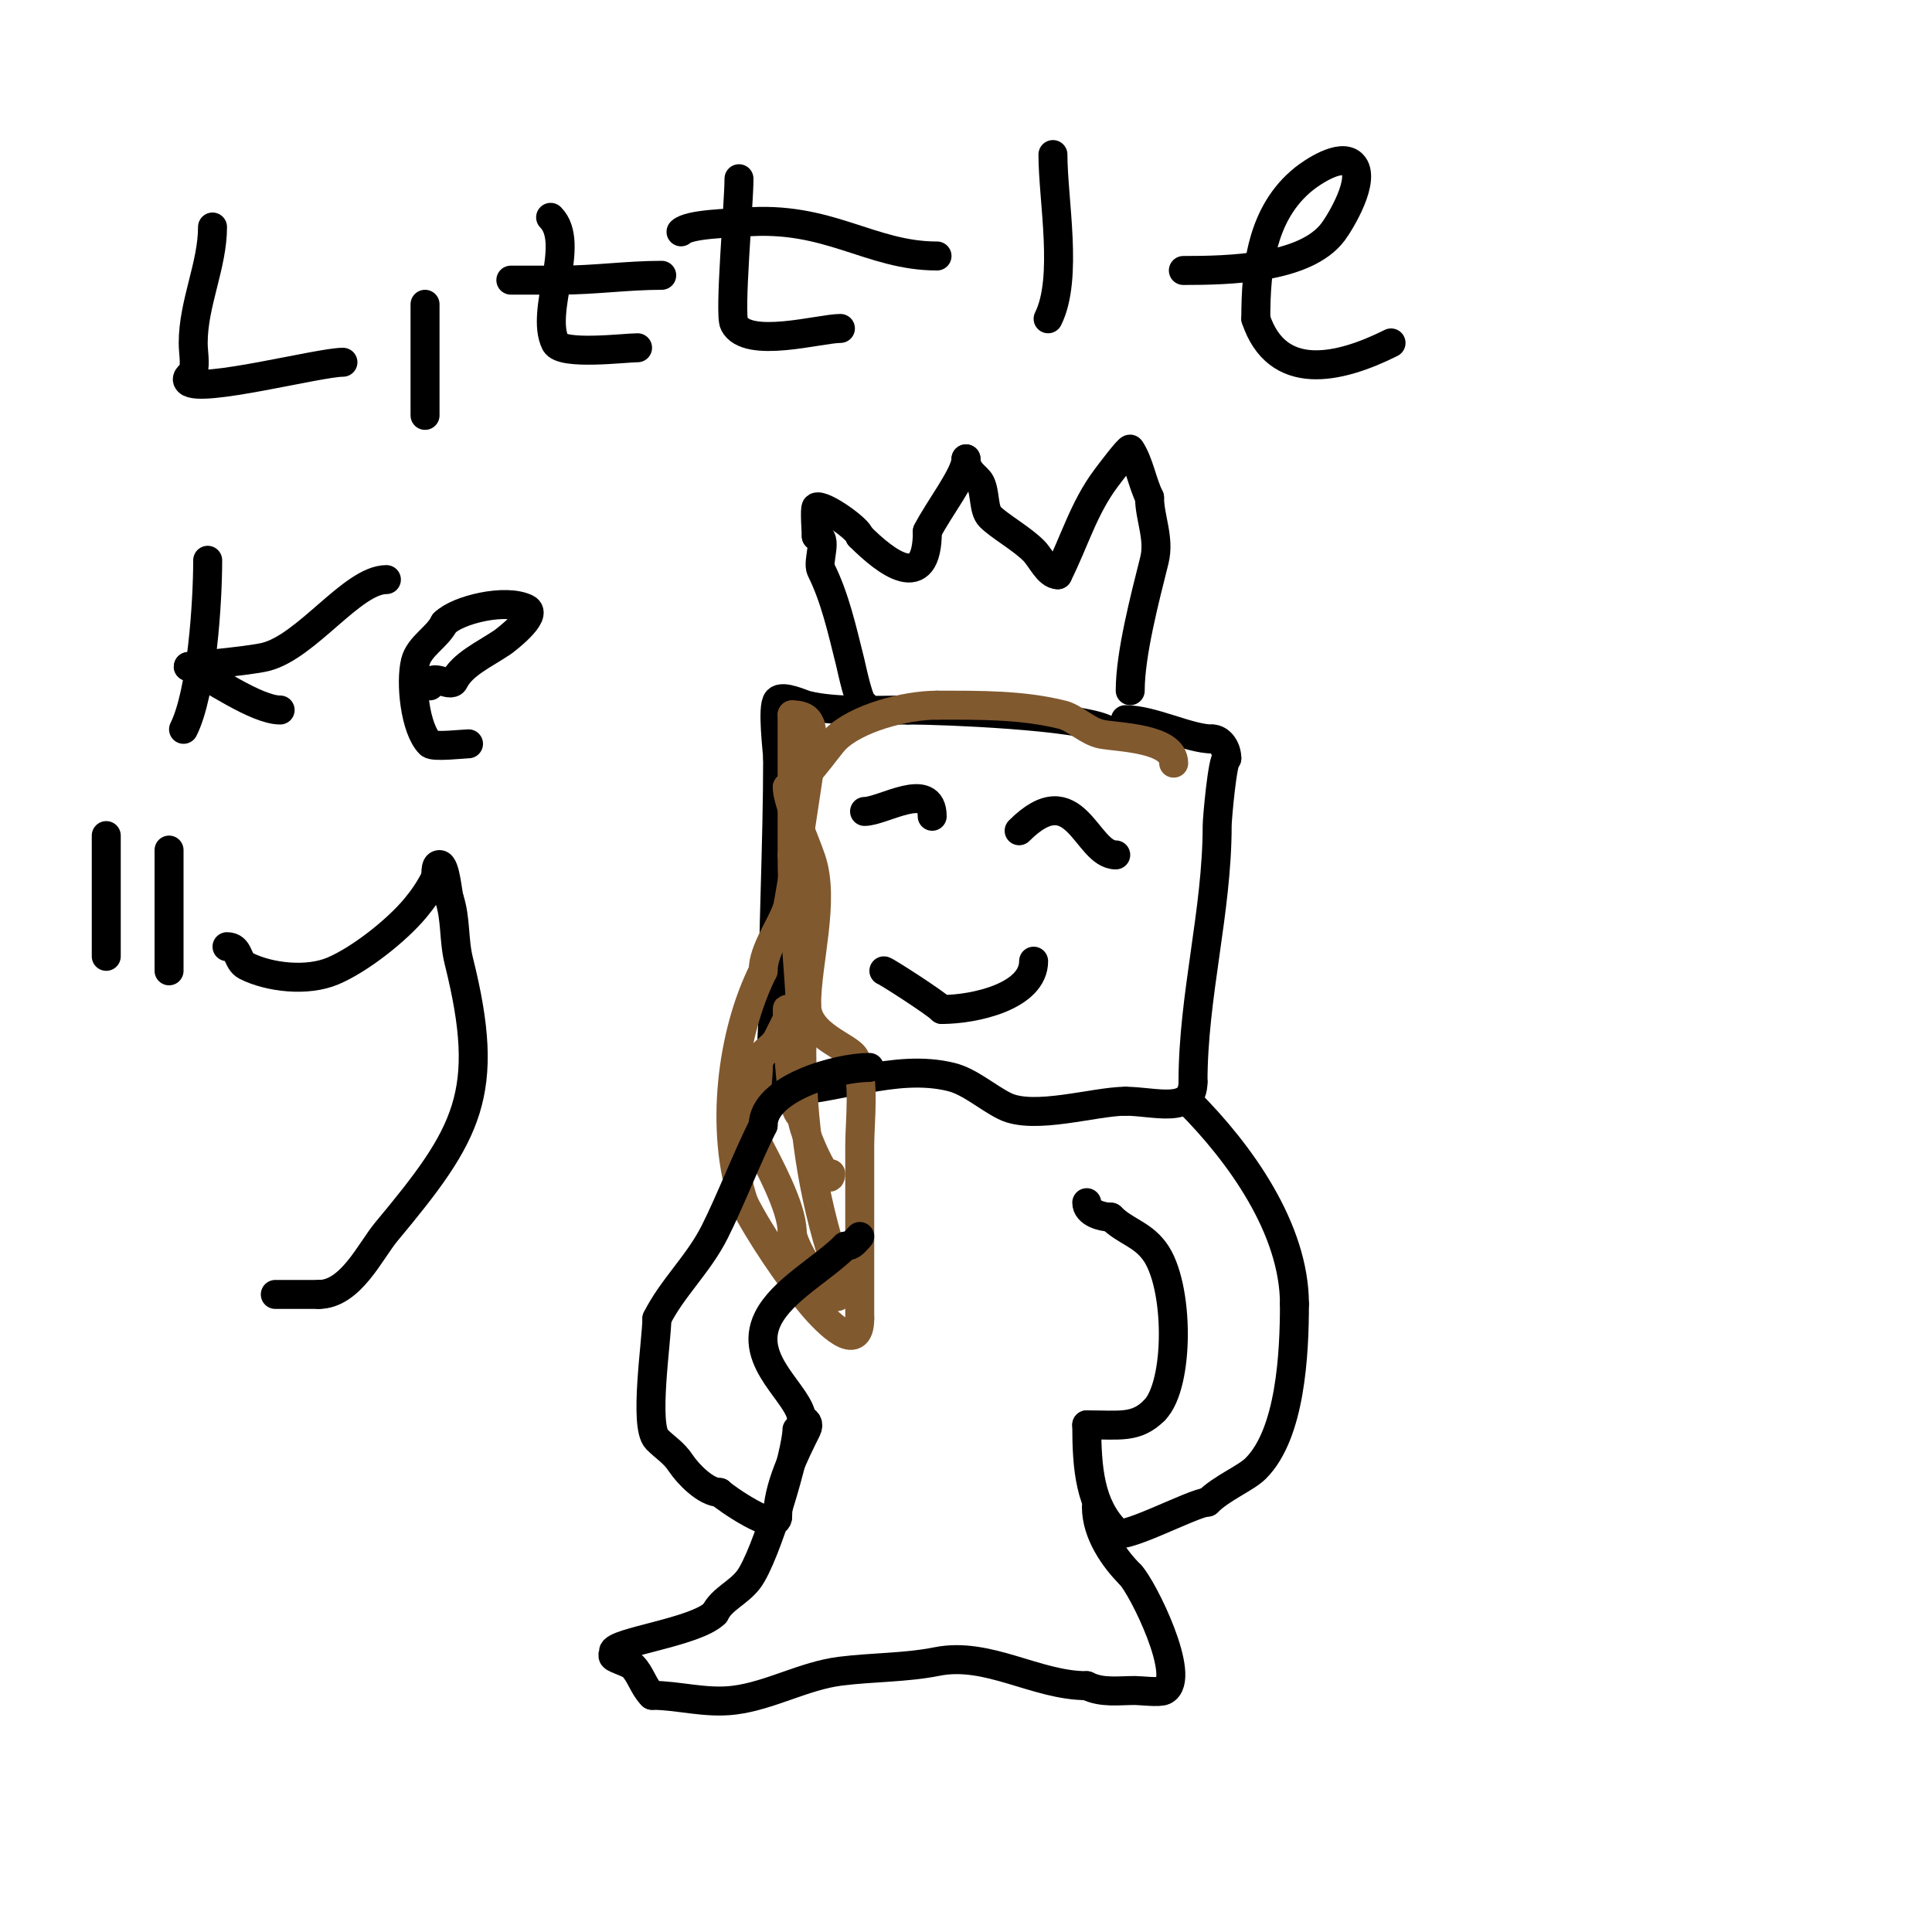 <svg viewBox='0 0 400 400' version='1.1' xmlns='http://www.w3.org/2000/svg' xmlns:xlink='http://www.w3.org/1999/xlink'><g fill='none' stroke='#000000' stroke-width='6' stroke-linecap='round' stroke-linejoin='round'><path d='M242,154c0,-2.013 -11.107,-2.054 -13,-3c-5.71,-2.855 -33.54,-4 -41,-4'/><path d='M188,147c-6.086,0 -14.956,0.511 -21,-1c-0.907,-0.227 -4.875,-2.125 -6,-1c-1.238,1.238 0,10.767 0,12'/><path d='M161,157c0,17.867 -1,36.133 -1,54c0,2.348 -1.151,15 1,15'/><path d='M161,226c11.69,0 24.157,-5.961 36,-3c3.799,0.95 7.409,4.205 11,6c6.024,3.012 18.707,-1 25,-1'/><path d='M233,228c6.024,0 14,2.82 14,-4'/><path d='M247,224c0,-17.845 5,-35.302 5,-53c0,-1.52 1.119,-14 2,-14'/><path d='M254,157c0,-2.124 -1.407,-4 -3,-4'/><path d='M251,153c-4.839,0 -12.385,-4 -18,-4'/><path d='M179,146c-1.125,0 -2.588,-7.351 -3,-9c-1.682,-6.73 -3.148,-13.296 -6,-19c-0.896,-1.793 1.607,-7 -1,-7'/><path d='M169,111c0,-0.64 -0.39,-5.805 0,-6c1.438,-0.719 9,4.737 9,6'/><path d='M178,111c5.36,5.36 14,12.157 14,-1'/><path d='M192,110c2.265,-4.531 8,-11.786 8,-15'/><path d='M200,95c0,2.777 2.329,3.658 3,5c1.04,2.08 0.585,5.585 2,7c1.943,1.943 6.485,4.485 9,7c1.578,1.578 2.976,5 5,5'/><path d='M219,119c3.468,-6.936 5.373,-13.831 10,-20c0.494,-0.658 4.76,-6.36 5,-6c1.858,2.787 2.48,6.961 4,10'/><path d='M238,103c0,4.197 2.134,8.464 1,13c-1.966,7.865 -5,19.396 -5,27'/><path d='M183,201c0.33,0 10.498,6.498 12,8'/><path d='M195,209c6.883,0 19,-2.76 19,-10'/><path d='M179,168c3.813,0 14,-6.597 14,1'/><path d='M211,172c11.668,-11.668 13.833,5 20,5'/></g>
<g fill='none' stroke='#81592f' stroke-width='6' stroke-linecap='round' stroke-linejoin='round'><path d='M243,158c0,-5.229 -11.686,-5.337 -15,-6c-2.782,-0.556 -5.524,-3.381 -8,-4c-8.411,-2.103 -17.065,-2 -26,-2'/><path d='M194,146c-6.775,0 -16.787,2.787 -21,7c-1.934,1.934 -7.047,10 -10,10'/><path d='M163,163c0,3.122 3.52,10.56 5,15c2.854,8.561 -1,21.254 -1,30'/><path d='M167,208c0,6.413 8.822,8.644 10,11c2.125,4.25 1,13.32 1,18c0,12 0,24 0,36'/><path d='M178,273c0,7.706 -6.863,0.765 -10,-3c-4.704,-5.644 -10.943,-14.887 -14,-21'/><path d='M154,249c-4.996,-14.987 -2.579,-34.842 4,-48'/><path d='M158,201c0,-4.342 3.69,-9.07 5,-13c0.484,-1.451 5,-30.943 5,-32'/><path d='M168,156c0,-4.142 1.02,-8 -4,-8'/><path d='M164,148c0,8.183 0,19.388 0,29'/><path d='M164,177c0,13.671 2,27.018 2,40'/><path d='M166,217c0,15.121 2.098,30.293 7,45'/><path d='M173,262c0,6.246 1.572,7.286 -1,6c-2.216,-1.108 -8,-10.009 -8,-13'/><path d='M164,255c0,-5.123 -5.251,-14.502 -7,-18c-1.68,-3.36 0,-12.192 0,-16'/><path d='M157,221c0,-3.333 2.779,-3.558 4,-6c0.649,-1.298 1.325,-2.649 2,-4c0.298,-0.596 0,-2.667 0,-2c0,3.256 0.433,22 3,22'/><path d='M166,231c0,3.259 6,15.885 6,12'/></g>
<g fill='none' stroke='#000000' stroke-width='6' stroke-linecap='round' stroke-linejoin='round'><path d='M180,221c-6.647,0 -22,4.299 -22,12'/><path d='M158,233c-3.447,6.895 -6.647,15.293 -10,22c-3.367,6.733 -8.809,11.617 -12,18'/><path d='M136,273c0,4.35 -2.763,22.237 0,25c1.846,1.846 3.426,2.64 5,5c1.426,2.138 5.12,6 8,6'/><path d='M149,309c1.137,1.137 12,8.616 12,5'/><path d='M161,314c0,-5.984 3.466,-12.932 6,-18c0.584,-1.168 0.099,-2 -1,-2'/><path d='M166,294c0,-5.183 -11.492,-12.016 -7,-21c2.957,-5.913 11.205,-10.205 16,-15'/><path d='M175,258c1.503,0 1.972,-0.972 3,-2'/><path d='M246,228c10.747,10.747 22,26.438 22,42'/><path d='M268,270c0,10.176 -0.787,26.787 -8,34c-2.089,2.089 -7.035,4.035 -10,7'/><path d='M250,311c-2.819,0 -19,8.793 -19,6'/><path d='M231,317c-5.316,-5.316 -6,-12.929 -6,-22'/><path d='M225,295c6.922,0 10.231,0.769 14,-3'/><path d='M239,292c5.268,-5.268 5.206,-26.058 0,-33c-2.685,-3.58 -6.017,-4.017 -9,-7'/><path d='M230,252c-1.871,0 -5,-0.89 -5,-3'/><path d='M165,296c0,4.413 -6.348,26.131 -10,31c-2.117,2.823 -5.486,3.973 -7,7'/><path d='M148,334c-3.951,3.951 -21,5.946 -21,8c0,0.333 -0.236,0.764 0,1c0.565,0.565 3.255,1.255 4,2c1.656,1.656 2.196,4.196 4,6'/><path d='M135,351c5.425,0 11.102,1.737 17,1c7.491,-0.936 14.455,-5.057 22,-6c6.705,-0.838 13.501,-0.7 20,-2c10.544,-2.109 20.532,5 31,5'/><path d='M225,349c3.119,1.559 6.542,1 10,1c1.107,0 5.023,0.488 6,0c4.94,-2.47 -4.468,-21.468 -7,-24'/><path d='M234,326c-3.336,-3.336 -7,-8.554 -7,-14'/><path d='M44,47c0,7.954 -4,15.786 -4,24c0,2 0.485,4.06 0,6c-0.078,0.312 -1.819,1.181 -1,2c2.451,2.451 27.068,-4 32,-4'/><path d='M88,63c0,7.667 0,15.333 0,23'/><path d='M87,54'/><path d='M114,45c5.374,5.374 -2.292,19.415 1,26c1.323,2.646 14.412,1 17,1'/><path d='M106,58c-2.022,0 8.809,0 10,0c7.066,0 13.89,-1 21,-1'/><path d='M153,37c0,5.123 -2.035,27.931 -1,30c2.678,5.355 17.759,1 22,1'/><path d='M141,48c1.668,-1.668 10.434,-1.786 13,-2c17.545,-1.462 26.102,7 40,7'/><path d='M218,32c0,9.429 3.202,25.596 -1,34'/><path d='M245,56c9.409,0 25.254,-0.338 31,-8c1.52,-2.026 6.979,-11.021 4,-14c-2.42,-2.42 -8.457,1.766 -10,3c-8.797,7.038 -10,18.359 -10,29'/><path d='M260,66c4.397,13.191 17.032,10.484 28,5'/><path d='M43,116c0,8.666 -1.195,27.389 -5,35'/><path d='M80,120c-7.011,0 -16.465,13.866 -25,16c-3.566,0.892 -16.854,2 -16,2'/><path d='M39,138c4.563,2.282 14.116,9 19,9'/><path d='M89,142c0,-3.018 4.236,0.529 5,-1c1.728,-3.455 6.046,-5.364 10,-8c0.514,-0.342 7.573,-5.714 5,-7c-4.299,-2.15 -14.202,0.202 -17,3'/><path d='M92,129c-1.483,2.966 -5.192,4.77 -6,8c-1.069,4.274 -0.099,13.901 3,17c0.742,0.742 7.061,0 8,0'/><path d='M22,173c0,8.333 0,16.667 0,25'/><path d='M35,176c0,8.333 0,16.667 0,25'/><path d='M47,196c2.652,0 1.967,2.983 4,4c4.781,2.391 12.632,3.301 18,1c5.564,-2.384 13.101,-8.321 17,-13c1.539,-1.847 2.925,-3.85 4,-6c0.471,-0.943 -0.054,-3 1,-3c1.213,0 1.682,6.047 2,7'/><path d='M93,186c1.436,4.309 0.881,8.524 2,13c6.855,27.421 1.894,35.727 -15,56c-3.323,3.988 -7.399,13 -14,13'/><path d='M66,268c-3,0 -6,0 -9,0'/></g>
</svg>